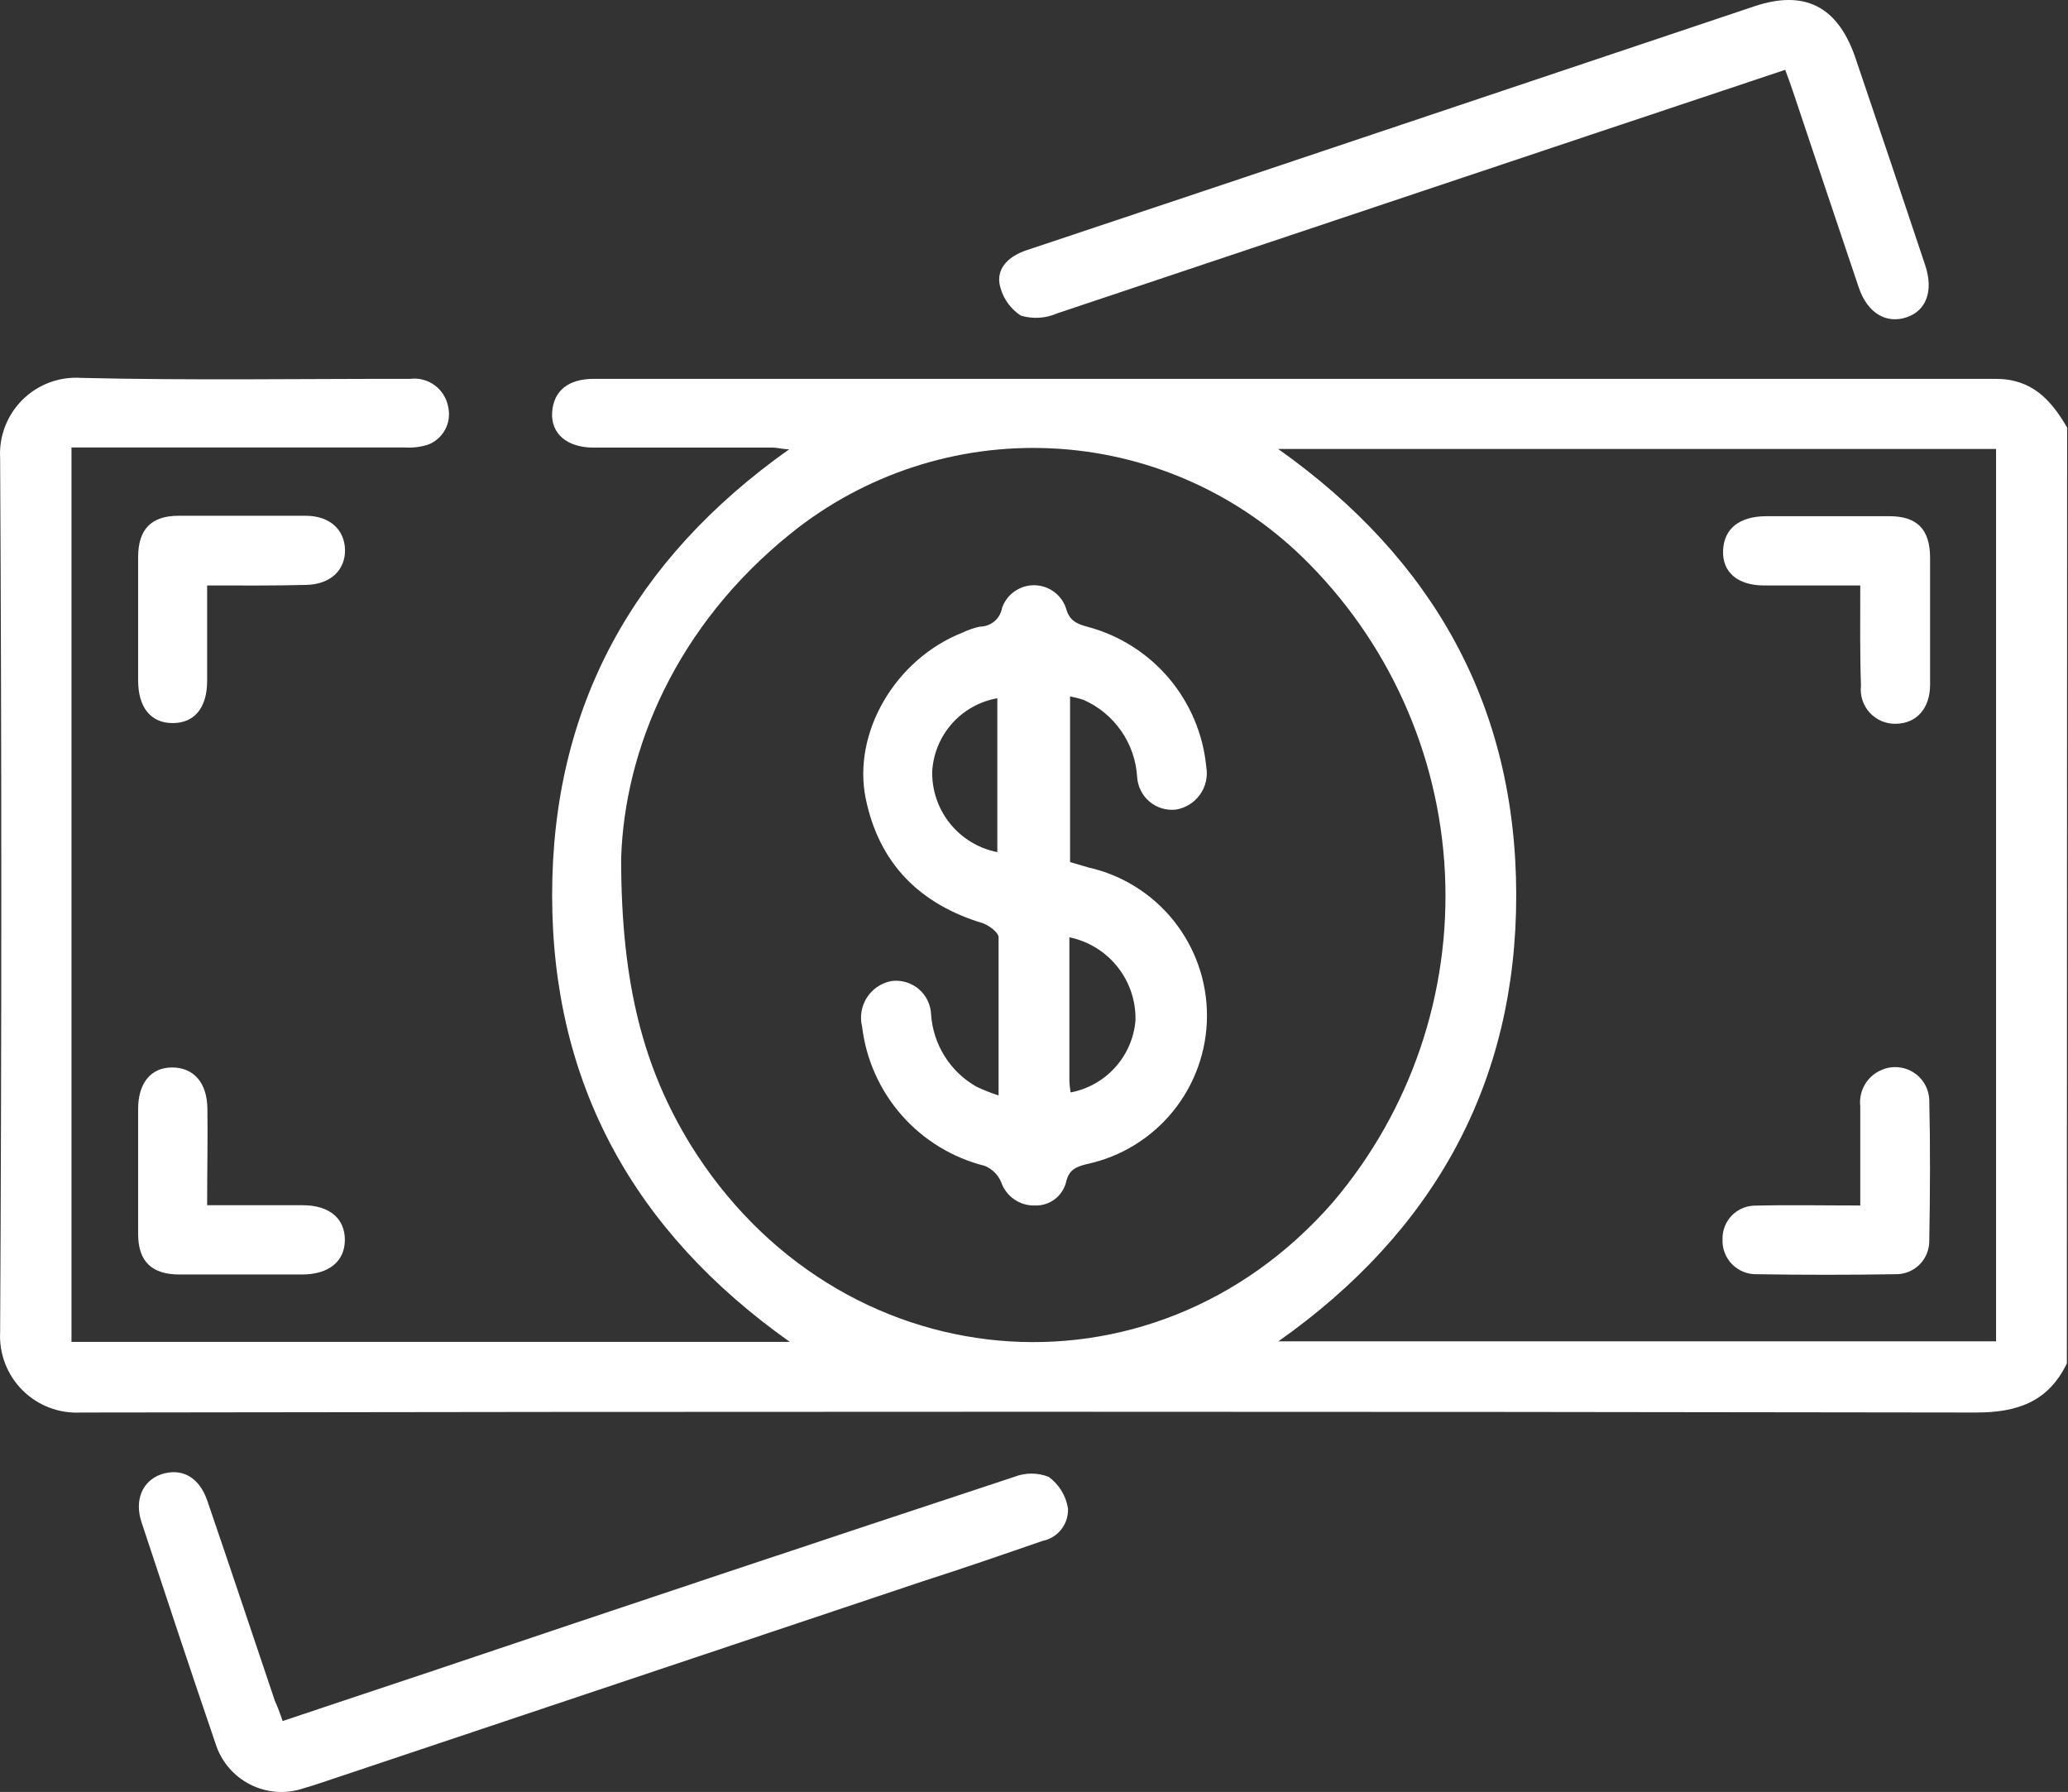 <?xml version="1.0" encoding="UTF-8"?> <svg xmlns="http://www.w3.org/2000/svg" width="232" height="201" viewBox="0 0 232 201" fill="none"><rect x="0" y="0" width="232" height="201" fill="#333333" stroke="none"/> <path d="M231.872 152.928C229.782 157.263 226.283 158.455 221.592 158.44C150.747 158.326 79.906 158.326 9.072 158.44C7.866 158.507 6.66 158.319 5.532 157.888C4.403 157.458 3.379 156.794 2.524 155.941C1.67 155.088 1.004 154.065 0.572 152.937C0.14 151.81 -0.05 150.604 0.015 149.398C0.19 116.731 0.19 84.064 0.015 51.398C-0.056 50.188 0.131 48.977 0.565 47.845C0.998 46.713 1.668 45.687 2.53 44.835C3.391 43.982 4.424 43.323 5.56 42.901C6.696 42.479 7.909 42.304 9.118 42.387C21.411 42.681 33.719 42.48 46.011 42.495C46.995 42.374 47.988 42.636 48.784 43.227C49.579 43.818 50.117 44.692 50.285 45.669C50.475 46.528 50.35 47.426 49.932 48.2C49.514 48.973 48.831 49.57 48.009 49.88C47.153 50.149 46.255 50.254 45.361 50.19H8.019V150.513H88.602C71.123 138.143 61.942 121.562 61.942 100.413C61.942 79.265 71.077 62.761 88.54 50.391C87.751 50.391 87.224 50.206 86.698 50.206H66.587C63.63 50.206 61.788 48.657 61.942 46.242C62.097 43.827 63.785 42.495 66.587 42.495C119.029 42.495 171.461 42.495 223.883 42.495C227.939 42.495 230.076 44.818 231.903 47.961L231.872 152.928ZM143.424 150.451H223.93V50.36H143.393C160.872 62.746 170.068 79.265 170.099 100.351C170.13 121.438 160.903 138.112 143.424 150.451ZM69.683 96.311C69.683 110.6 72.3 119.936 77.424 128.327C93.912 155.018 129.134 158.223 149.524 134.861C158.252 124.602 162.749 111.406 162.102 97.952C161.456 84.498 155.713 71.795 146.04 62.421C138.448 55.084 128.44 50.77 117.893 50.288C107.346 49.806 96.986 53.19 88.757 59.804C75.876 70.146 70.055 84.018 69.683 96.311Z" fill="white"></path> <path d="M200.273 7.832L177.376 15.48C157.765 22.044 138.181 28.598 118.622 35.142C117.334 35.714 115.885 35.807 114.534 35.405C113.905 34.996 113.365 34.462 112.95 33.836C112.535 33.21 112.252 32.506 112.119 31.767C111.872 29.909 113.327 28.67 115.216 28.051L137.68 20.542L196.805 0.71C202.441 -1.179 206.095 0.71 208.076 6.268C210.739 14.102 213.376 21.936 215.987 29.77C216.932 32.618 216.111 34.848 213.897 35.591C211.684 36.334 209.516 35.219 208.51 32.2C206.033 24.877 203.586 17.523 201.125 10.2C200.893 9.488 200.629 8.792 200.273 7.832Z" fill="white"></path> <path d="M31.706 193.042L48.179 187.546C70.039 180.177 91.91 172.879 113.791 165.655C115.03 165.167 116.408 165.167 117.646 165.655C118.225 166.076 118.714 166.607 119.086 167.218C119.458 167.829 119.705 168.508 119.814 169.215C119.849 170.06 119.581 170.889 119.058 171.553C118.536 172.217 117.794 172.673 116.965 172.838C112.491 174.386 108.001 175.935 103.511 177.374L36.01 199.978C35.375 200.195 34.725 200.396 34.075 200.582C33.094 200.918 32.055 201.054 31.02 200.981C29.986 200.908 28.976 200.627 28.052 200.157C27.128 199.686 26.307 199.034 25.64 198.24C24.973 197.446 24.471 196.526 24.166 195.535C21.349 187.298 18.608 179.015 15.884 170.764C15.048 168.256 15.977 166.119 18.067 165.376C20.389 164.602 22.355 165.67 23.268 168.364C25.823 175.826 28.316 183.304 30.839 190.782C31.087 191.339 31.35 191.974 31.706 193.042Z" fill="white"></path> <path d="M23.238 65.672C23.238 69.45 23.238 72.902 23.238 76.354C23.238 79.451 21.767 81.123 19.336 81.107C16.905 81.092 15.497 79.342 15.497 76.308C15.497 71.715 15.497 67.112 15.497 62.498C15.497 59.402 16.936 57.853 20.033 57.853C24.791 57.853 29.544 57.853 34.292 57.853C36.986 57.853 38.642 59.402 38.704 61.631C38.766 63.861 37.156 65.579 34.261 65.61C30.746 65.703 27.201 65.672 23.238 65.672Z" fill="white"></path> <path d="M23.238 135.186C27.031 135.186 30.483 135.186 33.936 135.186C37.032 135.186 38.704 136.735 38.689 139.103C38.673 141.472 36.908 142.958 33.874 142.958H20.141C17.045 142.958 15.497 141.518 15.497 138.407C15.497 133.762 15.497 129.117 15.497 124.38C15.497 121.5 16.921 119.735 19.305 119.735C21.689 119.735 23.238 121.392 23.269 124.38C23.315 127.879 23.238 131.347 23.238 135.186Z" fill="white"></path> <path d="M208.695 65.672C204.871 65.672 201.403 65.672 197.951 65.672C194.855 65.672 193.198 64.124 193.306 61.725C193.415 59.325 195.087 57.916 198.152 57.901H211.962C215.058 57.901 216.514 59.356 216.529 62.545C216.529 67.293 216.529 72.046 216.529 76.804C216.529 79.482 214.981 81.154 212.69 81.185C212.14 81.2 211.594 81.097 211.088 80.882C210.583 80.667 210.129 80.347 209.757 79.942C209.386 79.537 209.106 79.056 208.936 78.534C208.766 78.011 208.711 77.458 208.773 76.912C208.649 73.228 208.695 69.667 208.695 65.672Z" fill="white"></path> <path d="M208.695 135.216C208.695 131.284 208.695 127.677 208.695 124.085C208.601 123.252 208.776 122.41 209.193 121.683C209.611 120.957 210.25 120.382 211.018 120.044C211.588 119.782 212.214 119.664 212.84 119.701C213.467 119.738 214.075 119.928 214.61 120.256C215.146 120.583 215.593 121.037 215.911 121.578C216.229 122.119 216.41 122.73 216.436 123.357C216.56 128.637 216.529 133.916 216.436 139.195C216.438 139.691 216.341 140.182 216.151 140.64C215.96 141.098 215.68 141.513 215.326 141.86C214.973 142.208 214.553 142.482 214.093 142.665C213.632 142.848 213.139 142.937 212.643 142.926C207.483 143.009 202.281 143.009 197.037 142.926C196.524 142.934 196.015 142.835 195.541 142.637C195.067 142.439 194.64 142.146 194.284 141.776C193.928 141.406 193.652 140.966 193.474 140.485C193.295 140.004 193.217 139.491 193.244 138.979C193.234 138.485 193.323 137.994 193.507 137.536C193.69 137.078 193.964 136.661 194.313 136.311C194.661 135.962 195.077 135.686 195.534 135.5C195.992 135.315 196.482 135.223 196.976 135.232C200.738 135.139 204.5 135.216 208.695 135.216Z" fill="white"></path> <path d="M120.046 78.119V96.697L122.105 97.301C125.894 98.152 129.279 100.272 131.698 103.31C134.117 106.348 135.425 110.122 135.405 114.005C135.385 117.888 134.039 121.649 131.589 124.662C129.139 127.675 125.733 129.76 121.935 130.572C120.712 130.881 119.938 131.191 119.613 132.538C119.431 133.318 118.984 134.011 118.349 134.499C117.714 134.988 116.93 135.241 116.129 135.216C115.291 135.247 114.466 135.005 113.777 134.528C113.088 134.051 112.572 133.364 112.305 132.569C111.954 131.755 111.299 131.11 110.478 130.773C106.871 129.871 103.624 127.894 101.166 125.104C98.708 122.314 97.156 118.844 96.715 115.152C96.579 114.6 96.556 114.026 96.65 113.466C96.743 112.905 96.949 112.369 97.256 111.891C97.563 111.413 97.965 111.002 98.436 110.684C98.907 110.367 99.439 110.148 99.997 110.043C100.543 109.969 101.098 110.01 101.627 110.165C102.156 110.319 102.647 110.583 103.067 110.939C103.488 111.295 103.828 111.736 104.068 112.232C104.307 112.729 104.439 113.27 104.456 113.82C104.574 115.479 105.099 117.082 105.985 118.489C106.87 119.896 108.089 121.063 109.534 121.886C110.343 122.269 111.176 122.6 112.026 122.877C112.026 116.685 112.026 110.925 112.026 105.12C112.026 104.609 110.989 103.835 110.308 103.571C103.186 101.435 98.604 96.852 97.117 89.545C95.631 82.237 100.369 73.985 107.955 70.966C108.587 70.663 109.252 70.435 109.936 70.285C110.53 70.286 111.104 70.077 111.558 69.694C112.011 69.311 112.315 68.78 112.413 68.195C112.672 67.45 113.155 66.804 113.798 66.347C114.44 65.89 115.209 65.644 115.998 65.644C116.786 65.644 117.555 65.89 118.197 66.347C118.84 66.804 119.323 67.45 119.582 68.195C119.953 69.604 120.758 69.976 122.043 70.316C125.593 71.268 128.768 73.281 131.141 76.087C133.515 78.893 134.976 82.356 135.327 86.015C135.422 86.556 135.408 87.111 135.286 87.647C135.164 88.183 134.936 88.689 134.616 89.136C134.296 89.583 133.89 89.962 133.422 90.25C132.954 90.538 132.433 90.73 131.89 90.814C131.363 90.87 130.83 90.817 130.324 90.661C129.818 90.505 129.349 90.247 128.945 89.904C128.541 89.561 128.211 89.14 127.975 88.665C127.738 88.191 127.601 87.674 127.57 87.145C127.458 85.292 126.839 83.506 125.779 81.983C124.72 80.459 123.261 79.256 121.563 78.506C121.067 78.341 120.56 78.212 120.046 78.119ZM111.887 95.583V78.32C109.921 78.666 108.129 79.666 106.802 81.159C105.476 82.651 104.693 84.548 104.58 86.541C104.543 88.666 105.255 90.736 106.591 92.389C107.927 94.042 109.802 95.172 111.887 95.583ZM119.969 105.135C119.969 110.616 119.969 115.972 119.969 121.252C119.991 121.682 120.038 122.111 120.108 122.537C122.035 122.172 123.79 121.185 125.104 119.729C126.418 118.272 127.219 116.425 127.384 114.471C127.44 112.292 126.728 110.163 125.372 108.456C124.016 106.749 122.104 105.574 119.969 105.135Z" fill="white"></path> </svg> 